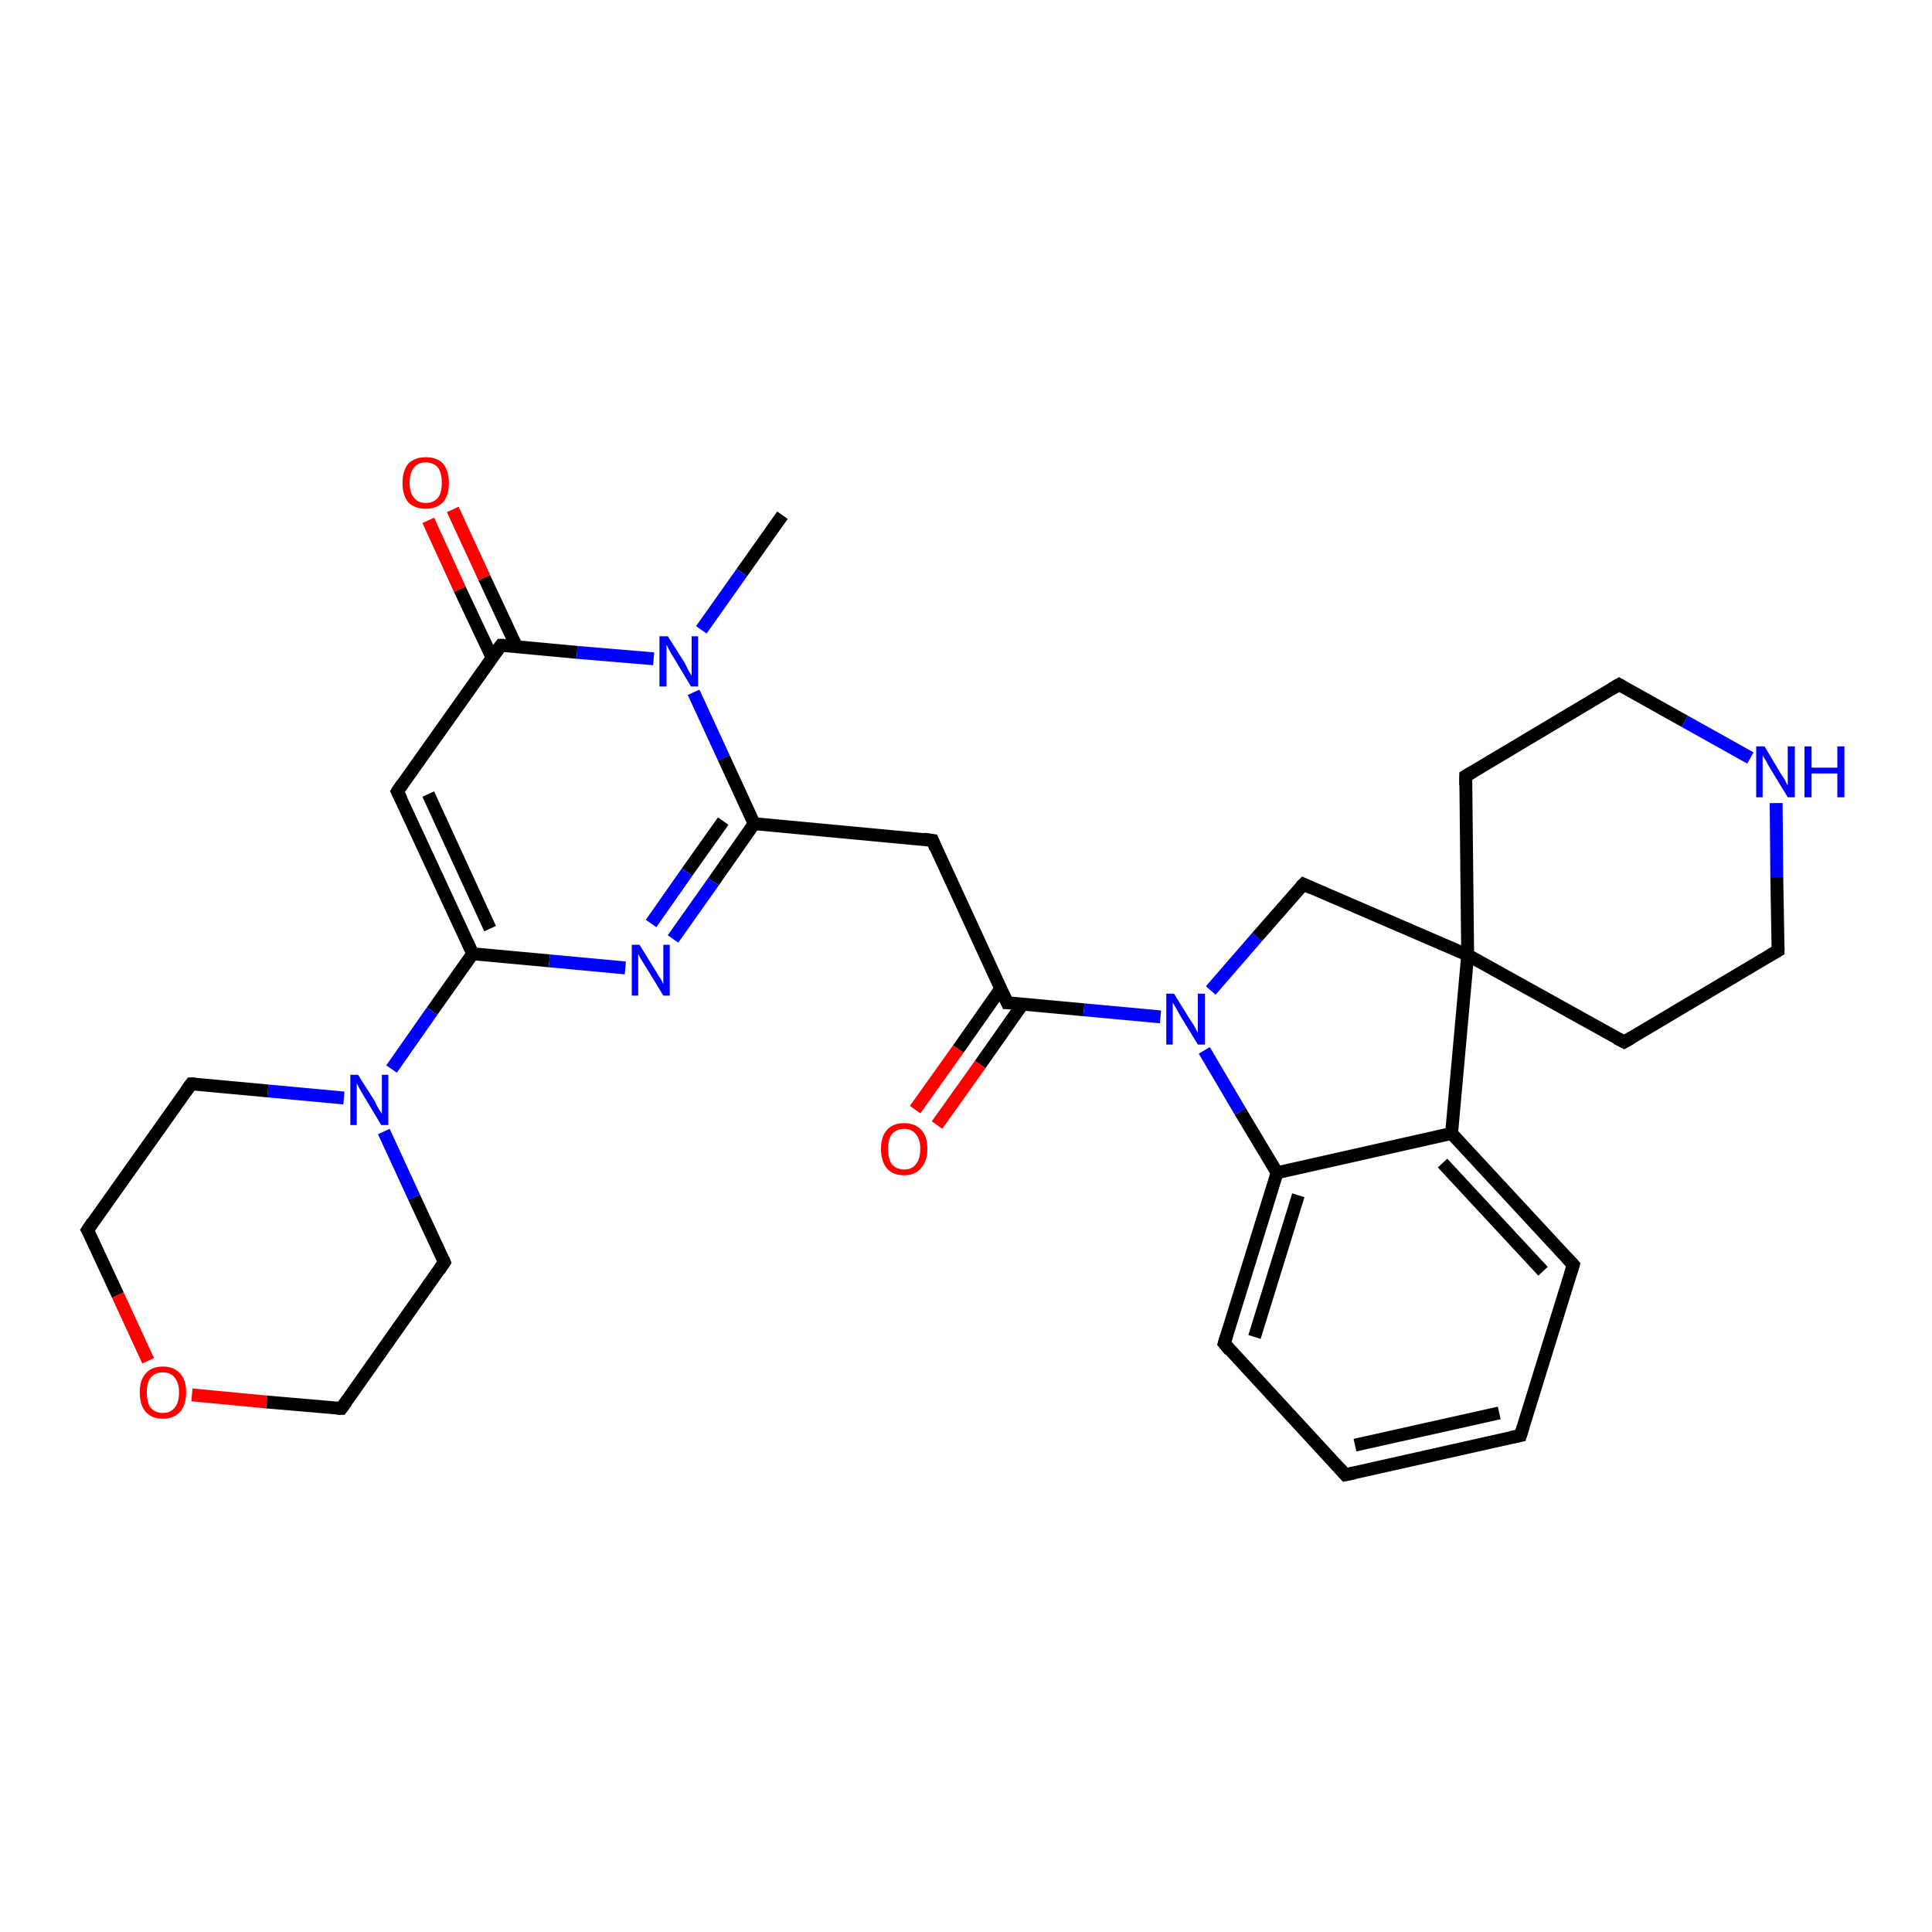 <?xml version='1.0' encoding='iso-8859-1'?>
<svg version='1.1' baseProfile='full'
              xmlns='http://www.w3.org/2000/svg'
                      xmlns:rdkit='http://www.rdkit.org/xml'
                      xmlns:xlink='http://www.w3.org/1999/xlink'
                  xml:space='preserve'
width='300px' height='300px' viewBox='0 0 300 300'>
<!-- END OF HEADER -->
<rect style='opacity:1.0;fill:#FFFFFF;stroke:none' width='300.0' height='300.0' x='0.0' y='0.0'> </rect>
<path class='bond-0 atom-0 atom-1' d='M 121.5,80.0 L 115.2,88.9' style='fill:none;fill-rule:evenodd;stroke:#000000;stroke-width:2.0px;stroke-linecap:butt;stroke-linejoin:miter;stroke-opacity:1' />
<path class='bond-0 atom-0 atom-1' d='M 115.2,88.9 L 108.9,97.8' style='fill:none;fill-rule:evenodd;stroke:#0000FF;stroke-width:2.0px;stroke-linecap:butt;stroke-linejoin:miter;stroke-opacity:1' />
<path class='bond-1 atom-1 atom-2' d='M 107.7,107.5 L 112.4,117.7' style='fill:none;fill-rule:evenodd;stroke:#0000FF;stroke-width:2.0px;stroke-linecap:butt;stroke-linejoin:miter;stroke-opacity:1' />
<path class='bond-1 atom-1 atom-2' d='M 112.4,117.7 L 117.1,127.9' style='fill:none;fill-rule:evenodd;stroke:#000000;stroke-width:2.0px;stroke-linecap:butt;stroke-linejoin:miter;stroke-opacity:1' />
<path class='bond-2 atom-2 atom-3' d='M 117.1,127.9 L 144.8,130.5' style='fill:none;fill-rule:evenodd;stroke:#000000;stroke-width:2.0px;stroke-linecap:butt;stroke-linejoin:miter;stroke-opacity:1' />
<path class='bond-3 atom-3 atom-4' d='M 144.8,130.5 L 156.4,155.7' style='fill:none;fill-rule:evenodd;stroke:#000000;stroke-width:2.0px;stroke-linecap:butt;stroke-linejoin:miter;stroke-opacity:1' />
<path class='bond-4 atom-4 atom-5' d='M 155.4,153.5 L 148.8,162.9' style='fill:none;fill-rule:evenodd;stroke:#000000;stroke-width:2.0px;stroke-linecap:butt;stroke-linejoin:miter;stroke-opacity:1' />
<path class='bond-4 atom-4 atom-5' d='M 148.8,162.9 L 142.1,172.3' style='fill:none;fill-rule:evenodd;stroke:#FF0000;stroke-width:2.0px;stroke-linecap:butt;stroke-linejoin:miter;stroke-opacity:1' />
<path class='bond-4 atom-4 atom-5' d='M 158.8,155.9 L 152.2,165.3' style='fill:none;fill-rule:evenodd;stroke:#000000;stroke-width:2.0px;stroke-linecap:butt;stroke-linejoin:miter;stroke-opacity:1' />
<path class='bond-4 atom-4 atom-5' d='M 152.2,165.3 L 145.5,174.7' style='fill:none;fill-rule:evenodd;stroke:#FF0000;stroke-width:2.0px;stroke-linecap:butt;stroke-linejoin:miter;stroke-opacity:1' />
<path class='bond-5 atom-4 atom-6' d='M 156.4,155.7 L 168.3,156.8' style='fill:none;fill-rule:evenodd;stroke:#000000;stroke-width:2.0px;stroke-linecap:butt;stroke-linejoin:miter;stroke-opacity:1' />
<path class='bond-5 atom-4 atom-6' d='M 168.3,156.8 L 180.2,157.9' style='fill:none;fill-rule:evenodd;stroke:#0000FF;stroke-width:2.0px;stroke-linecap:butt;stroke-linejoin:miter;stroke-opacity:1' />
<path class='bond-6 atom-6 atom-7' d='M 188.0,153.8 L 195.2,145.5' style='fill:none;fill-rule:evenodd;stroke:#0000FF;stroke-width:2.0px;stroke-linecap:butt;stroke-linejoin:miter;stroke-opacity:1' />
<path class='bond-6 atom-6 atom-7' d='M 195.2,145.5 L 202.4,137.3' style='fill:none;fill-rule:evenodd;stroke:#000000;stroke-width:2.0px;stroke-linecap:butt;stroke-linejoin:miter;stroke-opacity:1' />
<path class='bond-7 atom-7 atom-8' d='M 202.4,137.3 L 227.9,148.3' style='fill:none;fill-rule:evenodd;stroke:#000000;stroke-width:2.0px;stroke-linecap:butt;stroke-linejoin:miter;stroke-opacity:1' />
<path class='bond-8 atom-8 atom-9' d='M 227.9,148.3 L 252.2,161.8' style='fill:none;fill-rule:evenodd;stroke:#000000;stroke-width:2.0px;stroke-linecap:butt;stroke-linejoin:miter;stroke-opacity:1' />
<path class='bond-9 atom-9 atom-10' d='M 252.2,161.8 L 276.1,147.6' style='fill:none;fill-rule:evenodd;stroke:#000000;stroke-width:2.0px;stroke-linecap:butt;stroke-linejoin:miter;stroke-opacity:1' />
<path class='bond-10 atom-10 atom-11' d='M 276.1,147.6 L 275.9,136.2' style='fill:none;fill-rule:evenodd;stroke:#000000;stroke-width:2.0px;stroke-linecap:butt;stroke-linejoin:miter;stroke-opacity:1' />
<path class='bond-10 atom-10 atom-11' d='M 275.9,136.2 L 275.8,124.7' style='fill:none;fill-rule:evenodd;stroke:#0000FF;stroke-width:2.0px;stroke-linecap:butt;stroke-linejoin:miter;stroke-opacity:1' />
<path class='bond-11 atom-11 atom-12' d='M 271.8,117.7 L 261.6,112.0' style='fill:none;fill-rule:evenodd;stroke:#0000FF;stroke-width:2.0px;stroke-linecap:butt;stroke-linejoin:miter;stroke-opacity:1' />
<path class='bond-11 atom-11 atom-12' d='M 261.6,112.0 L 251.4,106.3' style='fill:none;fill-rule:evenodd;stroke:#000000;stroke-width:2.0px;stroke-linecap:butt;stroke-linejoin:miter;stroke-opacity:1' />
<path class='bond-12 atom-12 atom-13' d='M 251.4,106.3 L 227.6,120.5' style='fill:none;fill-rule:evenodd;stroke:#000000;stroke-width:2.0px;stroke-linecap:butt;stroke-linejoin:miter;stroke-opacity:1' />
<path class='bond-13 atom-8 atom-14' d='M 227.9,148.3 L 225.4,176.0' style='fill:none;fill-rule:evenodd;stroke:#000000;stroke-width:2.0px;stroke-linecap:butt;stroke-linejoin:miter;stroke-opacity:1' />
<path class='bond-14 atom-14 atom-15' d='M 225.4,176.0 L 244.3,196.4' style='fill:none;fill-rule:evenodd;stroke:#000000;stroke-width:2.0px;stroke-linecap:butt;stroke-linejoin:miter;stroke-opacity:1' />
<path class='bond-14 atom-14 atom-15' d='M 224.0,180.6 L 239.6,197.4' style='fill:none;fill-rule:evenodd;stroke:#000000;stroke-width:2.0px;stroke-linecap:butt;stroke-linejoin:miter;stroke-opacity:1' />
<path class='bond-15 atom-15 atom-16' d='M 244.3,196.4 L 236.1,222.9' style='fill:none;fill-rule:evenodd;stroke:#000000;stroke-width:2.0px;stroke-linecap:butt;stroke-linejoin:miter;stroke-opacity:1' />
<path class='bond-16 atom-16 atom-17' d='M 236.1,222.9 L 208.9,229.0' style='fill:none;fill-rule:evenodd;stroke:#000000;stroke-width:2.0px;stroke-linecap:butt;stroke-linejoin:miter;stroke-opacity:1' />
<path class='bond-16 atom-16 atom-17' d='M 232.8,219.4 L 210.4,224.4' style='fill:none;fill-rule:evenodd;stroke:#000000;stroke-width:2.0px;stroke-linecap:butt;stroke-linejoin:miter;stroke-opacity:1' />
<path class='bond-17 atom-17 atom-18' d='M 208.9,229.0 L 190.1,208.6' style='fill:none;fill-rule:evenodd;stroke:#000000;stroke-width:2.0px;stroke-linecap:butt;stroke-linejoin:miter;stroke-opacity:1' />
<path class='bond-18 atom-18 atom-19' d='M 190.1,208.6 L 198.3,182.1' style='fill:none;fill-rule:evenodd;stroke:#000000;stroke-width:2.0px;stroke-linecap:butt;stroke-linejoin:miter;stroke-opacity:1' />
<path class='bond-18 atom-18 atom-19' d='M 194.8,207.6 L 201.6,185.6' style='fill:none;fill-rule:evenodd;stroke:#000000;stroke-width:2.0px;stroke-linecap:butt;stroke-linejoin:miter;stroke-opacity:1' />
<path class='bond-19 atom-2 atom-20' d='M 117.1,127.9 L 110.8,136.9' style='fill:none;fill-rule:evenodd;stroke:#000000;stroke-width:2.0px;stroke-linecap:butt;stroke-linejoin:miter;stroke-opacity:1' />
<path class='bond-19 atom-2 atom-20' d='M 110.8,136.9 L 104.5,145.8' style='fill:none;fill-rule:evenodd;stroke:#0000FF;stroke-width:2.0px;stroke-linecap:butt;stroke-linejoin:miter;stroke-opacity:1' />
<path class='bond-19 atom-2 atom-20' d='M 112.3,127.5 L 106.7,135.4' style='fill:none;fill-rule:evenodd;stroke:#000000;stroke-width:2.0px;stroke-linecap:butt;stroke-linejoin:miter;stroke-opacity:1' />
<path class='bond-19 atom-2 atom-20' d='M 106.7,135.4 L 101.1,143.4' style='fill:none;fill-rule:evenodd;stroke:#0000FF;stroke-width:2.0px;stroke-linecap:butt;stroke-linejoin:miter;stroke-opacity:1' />
<path class='bond-20 atom-20 atom-21' d='M 97.1,150.3 L 85.3,149.2' style='fill:none;fill-rule:evenodd;stroke:#0000FF;stroke-width:2.0px;stroke-linecap:butt;stroke-linejoin:miter;stroke-opacity:1' />
<path class='bond-20 atom-20 atom-21' d='M 85.3,149.2 L 73.4,148.1' style='fill:none;fill-rule:evenodd;stroke:#000000;stroke-width:2.0px;stroke-linecap:butt;stroke-linejoin:miter;stroke-opacity:1' />
<path class='bond-21 atom-21 atom-22' d='M 73.4,148.1 L 61.7,122.9' style='fill:none;fill-rule:evenodd;stroke:#000000;stroke-width:2.0px;stroke-linecap:butt;stroke-linejoin:miter;stroke-opacity:1' />
<path class='bond-21 atom-21 atom-22' d='M 76.1,144.2 L 66.5,123.3' style='fill:none;fill-rule:evenodd;stroke:#000000;stroke-width:2.0px;stroke-linecap:butt;stroke-linejoin:miter;stroke-opacity:1' />
<path class='bond-22 atom-22 atom-23' d='M 61.7,122.9 L 77.8,100.2' style='fill:none;fill-rule:evenodd;stroke:#000000;stroke-width:2.0px;stroke-linecap:butt;stroke-linejoin:miter;stroke-opacity:1' />
<path class='bond-23 atom-23 atom-24' d='M 80.2,100.4 L 75.2,89.7' style='fill:none;fill-rule:evenodd;stroke:#000000;stroke-width:2.0px;stroke-linecap:butt;stroke-linejoin:miter;stroke-opacity:1' />
<path class='bond-23 atom-23 atom-24' d='M 75.2,89.7 L 70.3,79.1' style='fill:none;fill-rule:evenodd;stroke:#FF0000;stroke-width:2.0px;stroke-linecap:butt;stroke-linejoin:miter;stroke-opacity:1' />
<path class='bond-23 atom-23 atom-24' d='M 76.4,102.1 L 71.4,91.5' style='fill:none;fill-rule:evenodd;stroke:#000000;stroke-width:2.0px;stroke-linecap:butt;stroke-linejoin:miter;stroke-opacity:1' />
<path class='bond-23 atom-23 atom-24' d='M 71.4,91.5 L 66.5,80.8' style='fill:none;fill-rule:evenodd;stroke:#FF0000;stroke-width:2.0px;stroke-linecap:butt;stroke-linejoin:miter;stroke-opacity:1' />
<path class='bond-24 atom-21 atom-25' d='M 73.4,148.1 L 67.1,157.0' style='fill:none;fill-rule:evenodd;stroke:#000000;stroke-width:2.0px;stroke-linecap:butt;stroke-linejoin:miter;stroke-opacity:1' />
<path class='bond-24 atom-21 atom-25' d='M 67.1,157.0 L 60.8,166.0' style='fill:none;fill-rule:evenodd;stroke:#0000FF;stroke-width:2.0px;stroke-linecap:butt;stroke-linejoin:miter;stroke-opacity:1' />
<path class='bond-25 atom-25 atom-26' d='M 53.4,170.5 L 41.6,169.4' style='fill:none;fill-rule:evenodd;stroke:#0000FF;stroke-width:2.0px;stroke-linecap:butt;stroke-linejoin:miter;stroke-opacity:1' />
<path class='bond-25 atom-25 atom-26' d='M 41.6,169.4 L 29.7,168.3' style='fill:none;fill-rule:evenodd;stroke:#000000;stroke-width:2.0px;stroke-linecap:butt;stroke-linejoin:miter;stroke-opacity:1' />
<path class='bond-26 atom-26 atom-27' d='M 29.7,168.3 L 13.6,191.0' style='fill:none;fill-rule:evenodd;stroke:#000000;stroke-width:2.0px;stroke-linecap:butt;stroke-linejoin:miter;stroke-opacity:1' />
<path class='bond-27 atom-27 atom-28' d='M 13.6,191.0 L 18.3,201.1' style='fill:none;fill-rule:evenodd;stroke:#000000;stroke-width:2.0px;stroke-linecap:butt;stroke-linejoin:miter;stroke-opacity:1' />
<path class='bond-27 atom-27 atom-28' d='M 18.3,201.1 L 23.0,211.3' style='fill:none;fill-rule:evenodd;stroke:#FF0000;stroke-width:2.0px;stroke-linecap:butt;stroke-linejoin:miter;stroke-opacity:1' />
<path class='bond-28 atom-28 atom-29' d='M 29.8,216.6 L 41.4,217.7' style='fill:none;fill-rule:evenodd;stroke:#FF0000;stroke-width:2.0px;stroke-linecap:butt;stroke-linejoin:miter;stroke-opacity:1' />
<path class='bond-28 atom-28 atom-29' d='M 41.4,217.7 L 53.0,218.7' style='fill:none;fill-rule:evenodd;stroke:#000000;stroke-width:2.0px;stroke-linecap:butt;stroke-linejoin:miter;stroke-opacity:1' />
<path class='bond-29 atom-29 atom-30' d='M 53.0,218.7 L 69.0,196.0' style='fill:none;fill-rule:evenodd;stroke:#000000;stroke-width:2.0px;stroke-linecap:butt;stroke-linejoin:miter;stroke-opacity:1' />
<path class='bond-30 atom-23 atom-1' d='M 77.8,100.2 L 89.6,101.3' style='fill:none;fill-rule:evenodd;stroke:#000000;stroke-width:2.0px;stroke-linecap:butt;stroke-linejoin:miter;stroke-opacity:1' />
<path class='bond-30 atom-23 atom-1' d='M 89.6,101.3 L 101.5,102.3' style='fill:none;fill-rule:evenodd;stroke:#0000FF;stroke-width:2.0px;stroke-linecap:butt;stroke-linejoin:miter;stroke-opacity:1' />
<path class='bond-31 atom-30 atom-25' d='M 69.0,196.0 L 64.3,185.9' style='fill:none;fill-rule:evenodd;stroke:#000000;stroke-width:2.0px;stroke-linecap:butt;stroke-linejoin:miter;stroke-opacity:1' />
<path class='bond-31 atom-30 atom-25' d='M 64.3,185.9 L 59.6,175.7' style='fill:none;fill-rule:evenodd;stroke:#0000FF;stroke-width:2.0px;stroke-linecap:butt;stroke-linejoin:miter;stroke-opacity:1' />
<path class='bond-32 atom-19 atom-6' d='M 198.3,182.1 L 192.6,172.6' style='fill:none;fill-rule:evenodd;stroke:#000000;stroke-width:2.0px;stroke-linecap:butt;stroke-linejoin:miter;stroke-opacity:1' />
<path class='bond-32 atom-19 atom-6' d='M 192.6,172.6 L 187.0,163.1' style='fill:none;fill-rule:evenodd;stroke:#0000FF;stroke-width:2.0px;stroke-linecap:butt;stroke-linejoin:miter;stroke-opacity:1' />
<path class='bond-33 atom-13 atom-8' d='M 227.6,120.5 L 227.9,148.3' style='fill:none;fill-rule:evenodd;stroke:#000000;stroke-width:2.0px;stroke-linecap:butt;stroke-linejoin:miter;stroke-opacity:1' />
<path class='bond-34 atom-19 atom-14' d='M 198.3,182.1 L 225.4,176.0' style='fill:none;fill-rule:evenodd;stroke:#000000;stroke-width:2.0px;stroke-linecap:butt;stroke-linejoin:miter;stroke-opacity:1' />
<path d='M 143.4,130.3 L 144.8,130.5 L 145.3,131.7' style='fill:none;stroke:#000000;stroke-width:2.0px;stroke-linecap:butt;stroke-linejoin:miter;stroke-opacity:1;' />
<path d='M 155.8,154.4 L 156.4,155.7 L 157.0,155.7' style='fill:none;stroke:#000000;stroke-width:2.0px;stroke-linecap:butt;stroke-linejoin:miter;stroke-opacity:1;' />
<path d='M 202.0,137.7 L 202.4,137.3 L 203.7,137.9' style='fill:none;stroke:#000000;stroke-width:2.0px;stroke-linecap:butt;stroke-linejoin:miter;stroke-opacity:1;' />
<path d='M 251.0,161.2 L 252.2,161.8 L 253.4,161.1' style='fill:none;stroke:#000000;stroke-width:2.0px;stroke-linecap:butt;stroke-linejoin:miter;stroke-opacity:1;' />
<path d='M 274.9,148.3 L 276.1,147.6 L 276.1,147.1' style='fill:none;stroke:#000000;stroke-width:2.0px;stroke-linecap:butt;stroke-linejoin:miter;stroke-opacity:1;' />
<path d='M 251.9,106.6 L 251.4,106.3 L 250.2,107.0' style='fill:none;stroke:#000000;stroke-width:2.0px;stroke-linecap:butt;stroke-linejoin:miter;stroke-opacity:1;' />
<path d='M 228.8,119.8 L 227.6,120.5 L 227.6,121.9' style='fill:none;stroke:#000000;stroke-width:2.0px;stroke-linecap:butt;stroke-linejoin:miter;stroke-opacity:1;' />
<path d='M 243.3,195.3 L 244.3,196.4 L 243.9,197.7' style='fill:none;stroke:#000000;stroke-width:2.0px;stroke-linecap:butt;stroke-linejoin:miter;stroke-opacity:1;' />
<path d='M 236.5,221.6 L 236.1,222.9 L 234.7,223.2' style='fill:none;stroke:#000000;stroke-width:2.0px;stroke-linecap:butt;stroke-linejoin:miter;stroke-opacity:1;' />
<path d='M 210.3,228.7 L 208.9,229.0 L 208.0,228.0' style='fill:none;stroke:#000000;stroke-width:2.0px;stroke-linecap:butt;stroke-linejoin:miter;stroke-opacity:1;' />
<path d='M 191.0,209.7 L 190.1,208.6 L 190.5,207.3' style='fill:none;stroke:#000000;stroke-width:2.0px;stroke-linecap:butt;stroke-linejoin:miter;stroke-opacity:1;' />
<path d='M 62.3,124.1 L 61.7,122.9 L 62.5,121.7' style='fill:none;stroke:#000000;stroke-width:2.0px;stroke-linecap:butt;stroke-linejoin:miter;stroke-opacity:1;' />
<path d='M 77.0,101.3 L 77.8,100.2 L 78.3,100.2' style='fill:none;stroke:#000000;stroke-width:2.0px;stroke-linecap:butt;stroke-linejoin:miter;stroke-opacity:1;' />
<path d='M 30.3,168.3 L 29.7,168.3 L 28.9,169.4' style='fill:none;stroke:#000000;stroke-width:2.0px;stroke-linecap:butt;stroke-linejoin:miter;stroke-opacity:1;' />
<path d='M 14.4,189.8 L 13.6,191.0 L 13.9,191.5' style='fill:none;stroke:#000000;stroke-width:2.0px;stroke-linecap:butt;stroke-linejoin:miter;stroke-opacity:1;' />
<path d='M 52.4,218.7 L 53.0,218.7 L 53.8,217.6' style='fill:none;stroke:#000000;stroke-width:2.0px;stroke-linecap:butt;stroke-linejoin:miter;stroke-opacity:1;' />
<path d='M 68.2,197.2 L 69.0,196.0 L 68.8,195.5' style='fill:none;stroke:#000000;stroke-width:2.0px;stroke-linecap:butt;stroke-linejoin:miter;stroke-opacity:1;' />
<path class='atom-1' d='M 103.7 98.8
L 106.3 102.9
Q 106.5 103.3, 106.9 104.1
Q 107.3 104.8, 107.4 104.9
L 107.4 98.8
L 108.4 98.8
L 108.4 106.6
L 107.3 106.6
L 104.6 102.1
Q 104.2 101.5, 103.9 100.9
Q 103.6 100.3, 103.5 100.1
L 103.5 106.6
L 102.4 106.6
L 102.4 98.8
L 103.7 98.8
' fill='#0000FF'/>
<path class='atom-5' d='M 136.8 178.4
Q 136.8 176.5, 137.7 175.5
Q 138.6 174.4, 140.4 174.4
Q 142.1 174.4, 143.1 175.5
Q 144.0 176.5, 144.0 178.4
Q 144.0 180.3, 143.0 181.4
Q 142.1 182.5, 140.4 182.5
Q 138.6 182.5, 137.7 181.4
Q 136.8 180.3, 136.8 178.4
M 140.4 181.6
Q 141.6 181.6, 142.2 180.8
Q 142.9 180.0, 142.9 178.4
Q 142.9 176.9, 142.2 176.1
Q 141.6 175.3, 140.4 175.3
Q 139.2 175.3, 138.5 176.1
Q 137.9 176.9, 137.9 178.4
Q 137.9 180.0, 138.5 180.8
Q 139.2 181.6, 140.4 181.6
' fill='#FF0000'/>
<path class='atom-6' d='M 182.3 154.3
L 184.9 158.5
Q 185.2 158.9, 185.6 159.6
Q 186.0 160.4, 186.0 160.4
L 186.0 154.3
L 187.1 154.3
L 187.1 162.2
L 186.0 162.2
L 183.2 157.6
Q 182.9 157.1, 182.6 156.5
Q 182.2 155.8, 182.1 155.7
L 182.1 162.2
L 181.1 162.2
L 181.1 154.3
L 182.3 154.3
' fill='#0000FF'/>
<path class='atom-11' d='M 274.0 115.9
L 276.5 120.1
Q 276.8 120.5, 277.2 121.2
Q 277.6 122.0, 277.6 122.0
L 277.6 115.9
L 278.7 115.9
L 278.7 123.8
L 277.6 123.8
L 274.8 119.2
Q 274.5 118.7, 274.2 118.1
Q 273.8 117.5, 273.7 117.3
L 273.7 123.8
L 272.7 123.8
L 272.7 115.9
L 274.0 115.9
' fill='#0000FF'/>
<path class='atom-11' d='M 280.2 115.9
L 281.3 115.9
L 281.3 119.2
L 285.3 119.2
L 285.3 115.9
L 286.4 115.9
L 286.4 123.8
L 285.3 123.8
L 285.3 120.1
L 281.3 120.1
L 281.3 123.8
L 280.2 123.8
L 280.2 115.9
' fill='#0000FF'/>
<path class='atom-20' d='M 99.3 146.7
L 101.9 150.9
Q 102.1 151.3, 102.6 152.0
Q 103.0 152.8, 103.0 152.8
L 103.0 146.7
L 104.0 146.7
L 104.0 154.6
L 103.0 154.6
L 100.2 150.0
Q 99.9 149.5, 99.5 148.9
Q 99.2 148.3, 99.1 148.1
L 99.1 154.6
L 98.1 154.6
L 98.1 146.7
L 99.3 146.7
' fill='#0000FF'/>
<path class='atom-24' d='M 62.5 75.0
Q 62.5 73.1, 63.4 72.0
Q 64.4 71.0, 66.1 71.0
Q 67.9 71.0, 68.8 72.0
Q 69.7 73.1, 69.7 75.0
Q 69.7 76.9, 68.8 78.0
Q 67.8 79.0, 66.1 79.0
Q 64.4 79.0, 63.4 78.0
Q 62.5 76.9, 62.5 75.0
M 66.1 78.1
Q 67.3 78.1, 68.0 77.3
Q 68.6 76.5, 68.6 75.0
Q 68.6 73.4, 68.0 72.6
Q 67.3 71.8, 66.1 71.8
Q 64.9 71.8, 64.3 72.6
Q 63.6 73.4, 63.6 75.0
Q 63.6 76.5, 64.3 77.3
Q 64.9 78.1, 66.1 78.1
' fill='#FF0000'/>
<path class='atom-25' d='M 55.6 166.9
L 58.2 171.0
Q 58.4 171.5, 58.8 172.2
Q 59.3 172.9, 59.3 173.0
L 59.3 166.9
L 60.3 166.9
L 60.3 174.7
L 59.2 174.7
L 56.5 170.2
Q 56.2 169.7, 55.8 169.0
Q 55.5 168.4, 55.4 168.2
L 55.4 174.7
L 54.4 174.7
L 54.4 166.9
L 55.6 166.9
' fill='#0000FF'/>
<path class='atom-28' d='M 21.7 216.2
Q 21.7 214.3, 22.6 213.3
Q 23.5 212.2, 25.3 212.2
Q 27.0 212.2, 28.0 213.3
Q 28.9 214.3, 28.9 216.2
Q 28.9 218.1, 28.0 219.2
Q 27.0 220.3, 25.3 220.3
Q 23.5 220.3, 22.6 219.2
Q 21.7 218.2, 21.7 216.2
M 25.3 219.4
Q 26.5 219.4, 27.1 218.6
Q 27.8 217.8, 27.8 216.2
Q 27.8 214.7, 27.1 213.9
Q 26.5 213.1, 25.3 213.1
Q 24.1 213.1, 23.4 213.9
Q 22.8 214.7, 22.8 216.2
Q 22.8 217.8, 23.4 218.6
Q 24.1 219.4, 25.3 219.4
' fill='#FF0000'/>
</svg>

